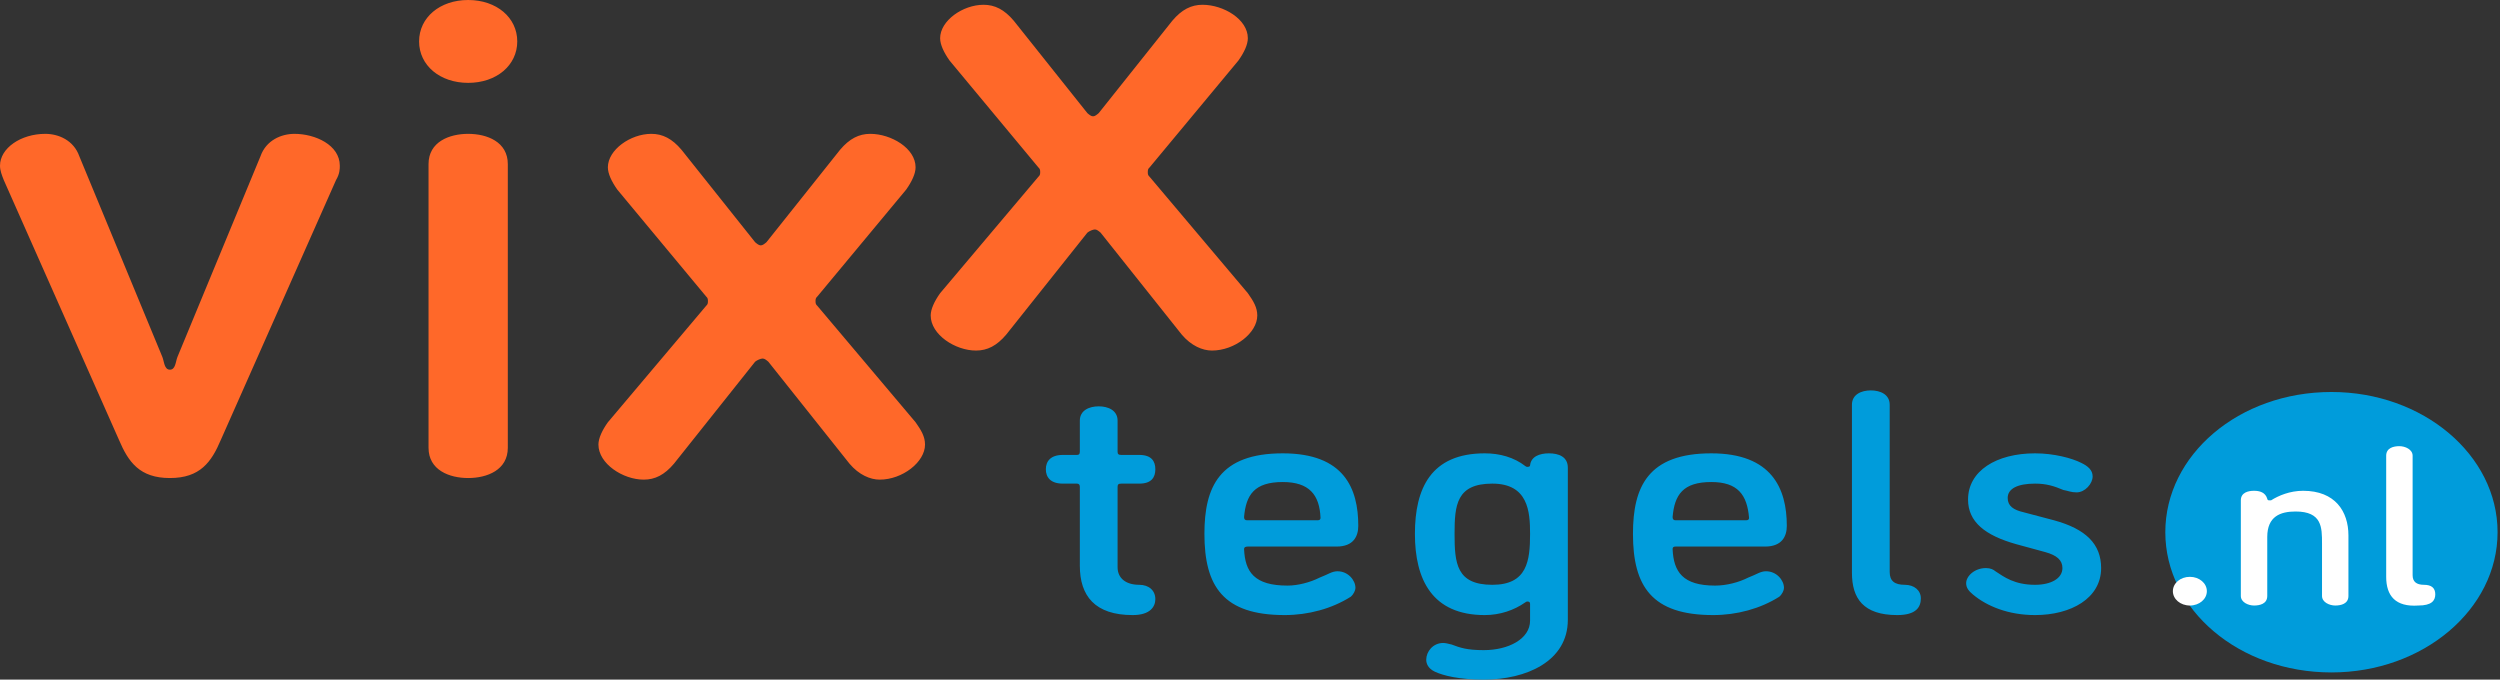 <svg width="206" height="56" viewBox="0 0 206 56" fill="none" xmlns="http://www.w3.org/2000/svg">
<rect x="0" y="0" width="206" height="56" fill="#333333" stroke="none"/>
<path d="M9.8 36.239L0.311 14.837C0.156 14.443 0 14.049 0 13.655C0 12.211 1.711 11.029 3.733 11.029C4.822 11.029 6.067 11.555 6.533 12.867L13.378 29.412C13.533 29.805 13.533 30.462 14 30.462C14.467 30.462 14.467 29.805 14.622 29.412L21.467 12.867C21.933 11.555 23.178 11.029 24.267 11.029C25.978 11.029 28 11.948 28 13.655C28 13.918 28 14.312 27.689 14.837L18.2 36.239C17.422 38.077 16.489 39.39 14 39.39C11.511 39.39 10.578 38.077 9.8 36.239ZM38.578 6.828C36.244 6.828 34.533 5.383 34.533 3.414C34.533 1.444 36.244 0 38.578 0C40.911 0 42.622 1.444 42.622 3.414C42.622 5.383 40.911 6.828 38.578 6.828ZM41.844 36.896C41.844 38.734 40.133 39.39 38.578 39.39C37.022 39.39 35.311 38.734 35.311 36.896V13.524C35.311 11.686 37.022 11.029 38.578 11.029C40.133 11.029 41.844 11.686 41.844 13.524V36.896ZM62.222 29.805L55.533 38.209C54.756 39.128 53.978 39.522 53.044 39.522C51.333 39.522 49.311 38.209 49.311 36.633C49.311 36.108 49.622 35.451 50.089 34.795L58.178 25.21C58.333 25.078 58.333 24.947 58.333 24.816C58.333 24.685 58.333 24.553 58.178 24.422L50.867 15.625C50.4 14.968 50.089 14.312 50.089 13.787C50.089 12.342 51.956 11.029 53.667 11.029C54.6 11.029 55.378 11.423 56.156 12.342L62.222 19.958C62.378 20.089 62.533 20.22 62.689 20.22C62.844 20.22 63 20.089 63.156 19.958L69.222 12.342C70 11.423 70.778 11.029 71.711 11.029C73.422 11.029 75.444 12.211 75.444 13.787C75.444 14.312 75.133 14.968 74.667 15.625L67.356 24.422C67.2 24.553 67.2 24.685 67.2 24.816C67.2 24.947 67.2 25.078 67.356 25.21L75.444 34.795C75.911 35.451 76.222 35.977 76.222 36.633C76.222 38.077 74.356 39.522 72.489 39.522C71.711 39.522 70.778 39.128 70 38.209L63.311 29.805C63.156 29.674 63 29.543 62.844 29.543C62.689 29.543 62.378 29.674 62.222 29.805ZM89.6 19.17L82.911 27.573C82.133 28.492 81.356 28.886 80.422 28.886C78.711 28.886 76.689 27.573 76.689 25.998C76.689 25.473 77 24.816 77.467 24.159L85.556 14.574C85.711 14.443 85.711 14.312 85.711 14.181C85.711 14.049 85.711 13.918 85.556 13.787L78.244 4.989C77.778 4.333 77.467 3.676 77.467 3.151C77.467 1.707 79.333 0.394 81.044 0.394C81.978 0.394 82.756 0.788 83.533 1.707L89.6 9.322C89.755 9.454 89.911 9.585 90.067 9.585C90.222 9.585 90.378 9.454 90.533 9.322L96.6 1.707C97.378 0.788 98.156 0.394 99.089 0.394C100.8 0.394 102.822 1.576 102.822 3.151C102.822 3.676 102.511 4.333 102.044 4.989L94.733 13.787C94.578 13.918 94.578 14.049 94.578 14.181C94.578 14.312 94.578 14.443 94.733 14.574L102.822 24.159C103.289 24.816 103.6 25.341 103.6 25.998C103.6 27.442 101.733 28.886 99.867 28.886C99.089 28.886 98.156 28.492 97.378 27.573L90.689 19.17C90.533 19.039 90.378 18.907 90.222 18.907C90.067 18.907 89.755 19.039 89.6 19.17Z" fill="#FF6829"/>
<path d="M192.111 32.3C199.656 32.3 205.8 37.486 205.8 43.855C205.8 50.223 199.656 55.409 192.111 55.409C184.489 55.409 178.422 50.223 178.422 43.855C178.422 37.486 184.489 32.3 192.111 32.3Z" fill="#009CDB"/>
<path d="M180.445 47.531C181.222 47.531 181.845 48.056 181.845 48.713C181.845 49.369 181.222 49.895 180.445 49.895C179.667 49.895 179.045 49.369 179.045 48.713C179.045 48.056 179.667 47.531 180.445 47.531ZM186.822 44.248V49.107C186.822 49.763 186.2 49.895 185.734 49.895C185.267 49.895 184.645 49.632 184.645 49.107V41.229C184.645 40.572 185.267 40.441 185.734 40.441C186.2 40.441 186.667 40.572 186.822 41.097C186.822 41.097 186.822 41.229 186.978 41.229H187.134C187.756 40.835 188.689 40.441 189.778 40.441C192.422 40.441 193.511 42.148 193.511 44.117V49.107C193.511 49.763 192.889 49.895 192.422 49.895C191.956 49.895 191.334 49.632 191.334 49.107V44.774C191.334 43.461 191.334 42.148 189.156 42.148C187.911 42.148 186.822 42.542 186.822 44.248ZM196.622 47.531V37.552C196.622 36.896 197.245 36.764 197.711 36.764C198.178 36.764 198.8 37.027 198.8 37.552V47.4C198.8 47.925 199.111 48.188 199.734 48.188C200.356 48.188 200.667 48.45 200.667 48.975C200.667 49.501 200.356 49.895 199.267 49.895C197.4 50.026 196.622 49.107 196.622 47.531Z" fill="white"/>
<path fill-rule="evenodd" clip-rule="evenodd" d="M93.333 50.682C90.222 50.682 88.978 49.107 88.978 46.612V40.112C88.978 39.938 88.9 39.85 88.744 39.85H87.578C86.567 39.85 86.178 39.325 86.178 38.668C86.178 38.012 86.567 37.486 87.578 37.486H88.744C88.9 37.486 88.978 37.421 88.978 37.224V34.663C88.978 33.81 89.755 33.482 90.533 33.482C91.311 33.482 92.089 33.81 92.089 34.663V37.224C92.089 37.421 92.167 37.486 92.4 37.486H93.878C94.889 37.486 95.2 38.012 95.2 38.668C95.2 39.325 94.889 39.85 93.878 39.85H92.4C92.167 39.85 92.089 39.916 92.089 40.112V46.743C92.089 47.597 92.711 48.188 93.878 48.188C94.656 48.188 95.2 48.647 95.2 49.369C95.2 49.96 94.811 50.682 93.333 50.682ZM105.856 50.682C100.8 50.682 99.244 48.319 99.244 43.986C99.244 40.112 100.489 37.355 105.7 37.355C110.756 37.355 111.922 40.244 111.922 43.329C111.922 44.183 111.533 45.036 110.133 45.036H102.822C102.615 45.036 102.511 45.102 102.511 45.233C102.589 47.137 103.367 48.253 106.089 48.253C106.944 48.253 107.956 47.991 108.733 47.597C109.433 47.334 109.744 47.072 110.211 47.072C111.067 47.072 111.689 47.794 111.689 48.45C111.689 48.647 111.533 48.975 111.3 49.172C109.744 50.157 107.8 50.682 105.856 50.682ZM108.578 42.87C108.733 42.87 108.811 42.804 108.811 42.673C108.733 40.769 107.878 39.719 105.7 39.719C103.367 39.719 102.667 40.769 102.511 42.607C102.511 42.782 102.589 42.87 102.744 42.87H108.578ZM116.589 43.986C116.589 40.244 117.911 37.355 122.344 37.355C123.589 37.355 124.756 37.684 125.689 38.406C125.689 38.406 125.767 38.471 125.844 38.471C126 38.471 126.078 38.428 126.078 38.34C126.156 37.618 126.856 37.355 127.633 37.355C128.411 37.355 129.189 37.618 129.189 38.537V51.076C129.189 54.49 125.767 56 122.267 56C120.244 56 118.922 55.672 118.222 55.343C117.678 55.081 117.522 54.687 117.522 54.359C117.522 53.702 118.067 52.98 118.922 52.98C119.078 52.98 119.389 53.046 119.622 53.111C120.322 53.374 120.867 53.571 122.267 53.571C124.289 53.571 126.078 52.652 126.078 51.142V49.763C126.078 49.566 125.922 49.566 125.844 49.566C125.793 49.566 125.741 49.588 125.689 49.632C124.756 50.288 123.589 50.682 122.344 50.682C117.989 50.682 116.589 47.728 116.589 43.986ZM126.078 43.986C126.078 42.148 125.922 39.85 122.967 39.85C120.011 39.85 119.856 41.623 119.856 43.986C119.856 46.415 120.011 48.188 122.967 48.188C125.844 48.188 126.078 46.218 126.078 43.986ZM141.167 50.682C136.111 50.682 134.556 48.319 134.556 43.986C134.556 40.112 135.8 37.355 141.011 37.355C145.989 37.355 147.233 40.244 147.233 43.329C147.233 44.183 146.844 45.036 145.444 45.036H138.056C137.9 45.036 137.822 45.102 137.822 45.233C137.9 47.137 138.678 48.253 141.322 48.253C142.256 48.253 143.267 47.991 144.044 47.597C144.744 47.334 145.056 47.072 145.522 47.072C146.378 47.072 147 47.794 147 48.45C147 48.647 146.844 48.975 146.611 49.172C145.056 50.157 143.111 50.682 141.167 50.682ZM143.889 42.87C144.044 42.87 144.122 42.804 144.122 42.673C143.967 40.769 143.189 39.719 141.011 39.719C138.678 39.719 137.978 40.769 137.822 42.607C137.822 42.782 137.9 42.87 138.056 42.87H143.889ZM152.6 47.203V33.35C152.6 32.497 153.378 32.169 154.156 32.169C154.933 32.169 155.711 32.497 155.711 33.35V47.137C155.711 47.859 156.1 48.188 156.956 48.188C157.733 48.188 158.278 48.647 158.278 49.304C158.278 50.026 157.889 50.682 156.333 50.682C153.533 50.682 152.6 49.304 152.6 47.203ZM167.689 39.85C166.289 39.85 165.433 40.244 165.433 41.032C165.433 41.688 165.9 42.016 166.756 42.213L169.244 42.87C171.889 43.592 173.133 44.839 173.133 46.809C173.133 49.304 170.644 50.682 167.689 50.682C165.511 50.682 163.722 49.96 162.556 48.975C162.244 48.713 162.011 48.45 162.011 48.056C162.011 47.465 162.711 46.809 163.644 46.809C164.033 46.809 164.267 46.94 164.422 47.072C165.122 47.531 165.978 48.188 167.689 48.188C169.011 48.188 169.944 47.662 169.944 46.809C169.944 46.152 169.478 45.758 168.544 45.496L166.133 44.839C163.567 44.117 162.167 43.001 162.167 41.163C162.167 38.8 164.5 37.355 167.689 37.355C169.244 37.355 170.722 37.749 171.5 38.143C172.044 38.406 172.433 38.734 172.433 39.259C172.433 39.85 171.811 40.572 171.111 40.572C170.644 40.572 170.411 40.441 170.022 40.375C169.244 40.047 168.622 39.85 167.689 39.85Z" fill="#009CDB"/>
</svg>
